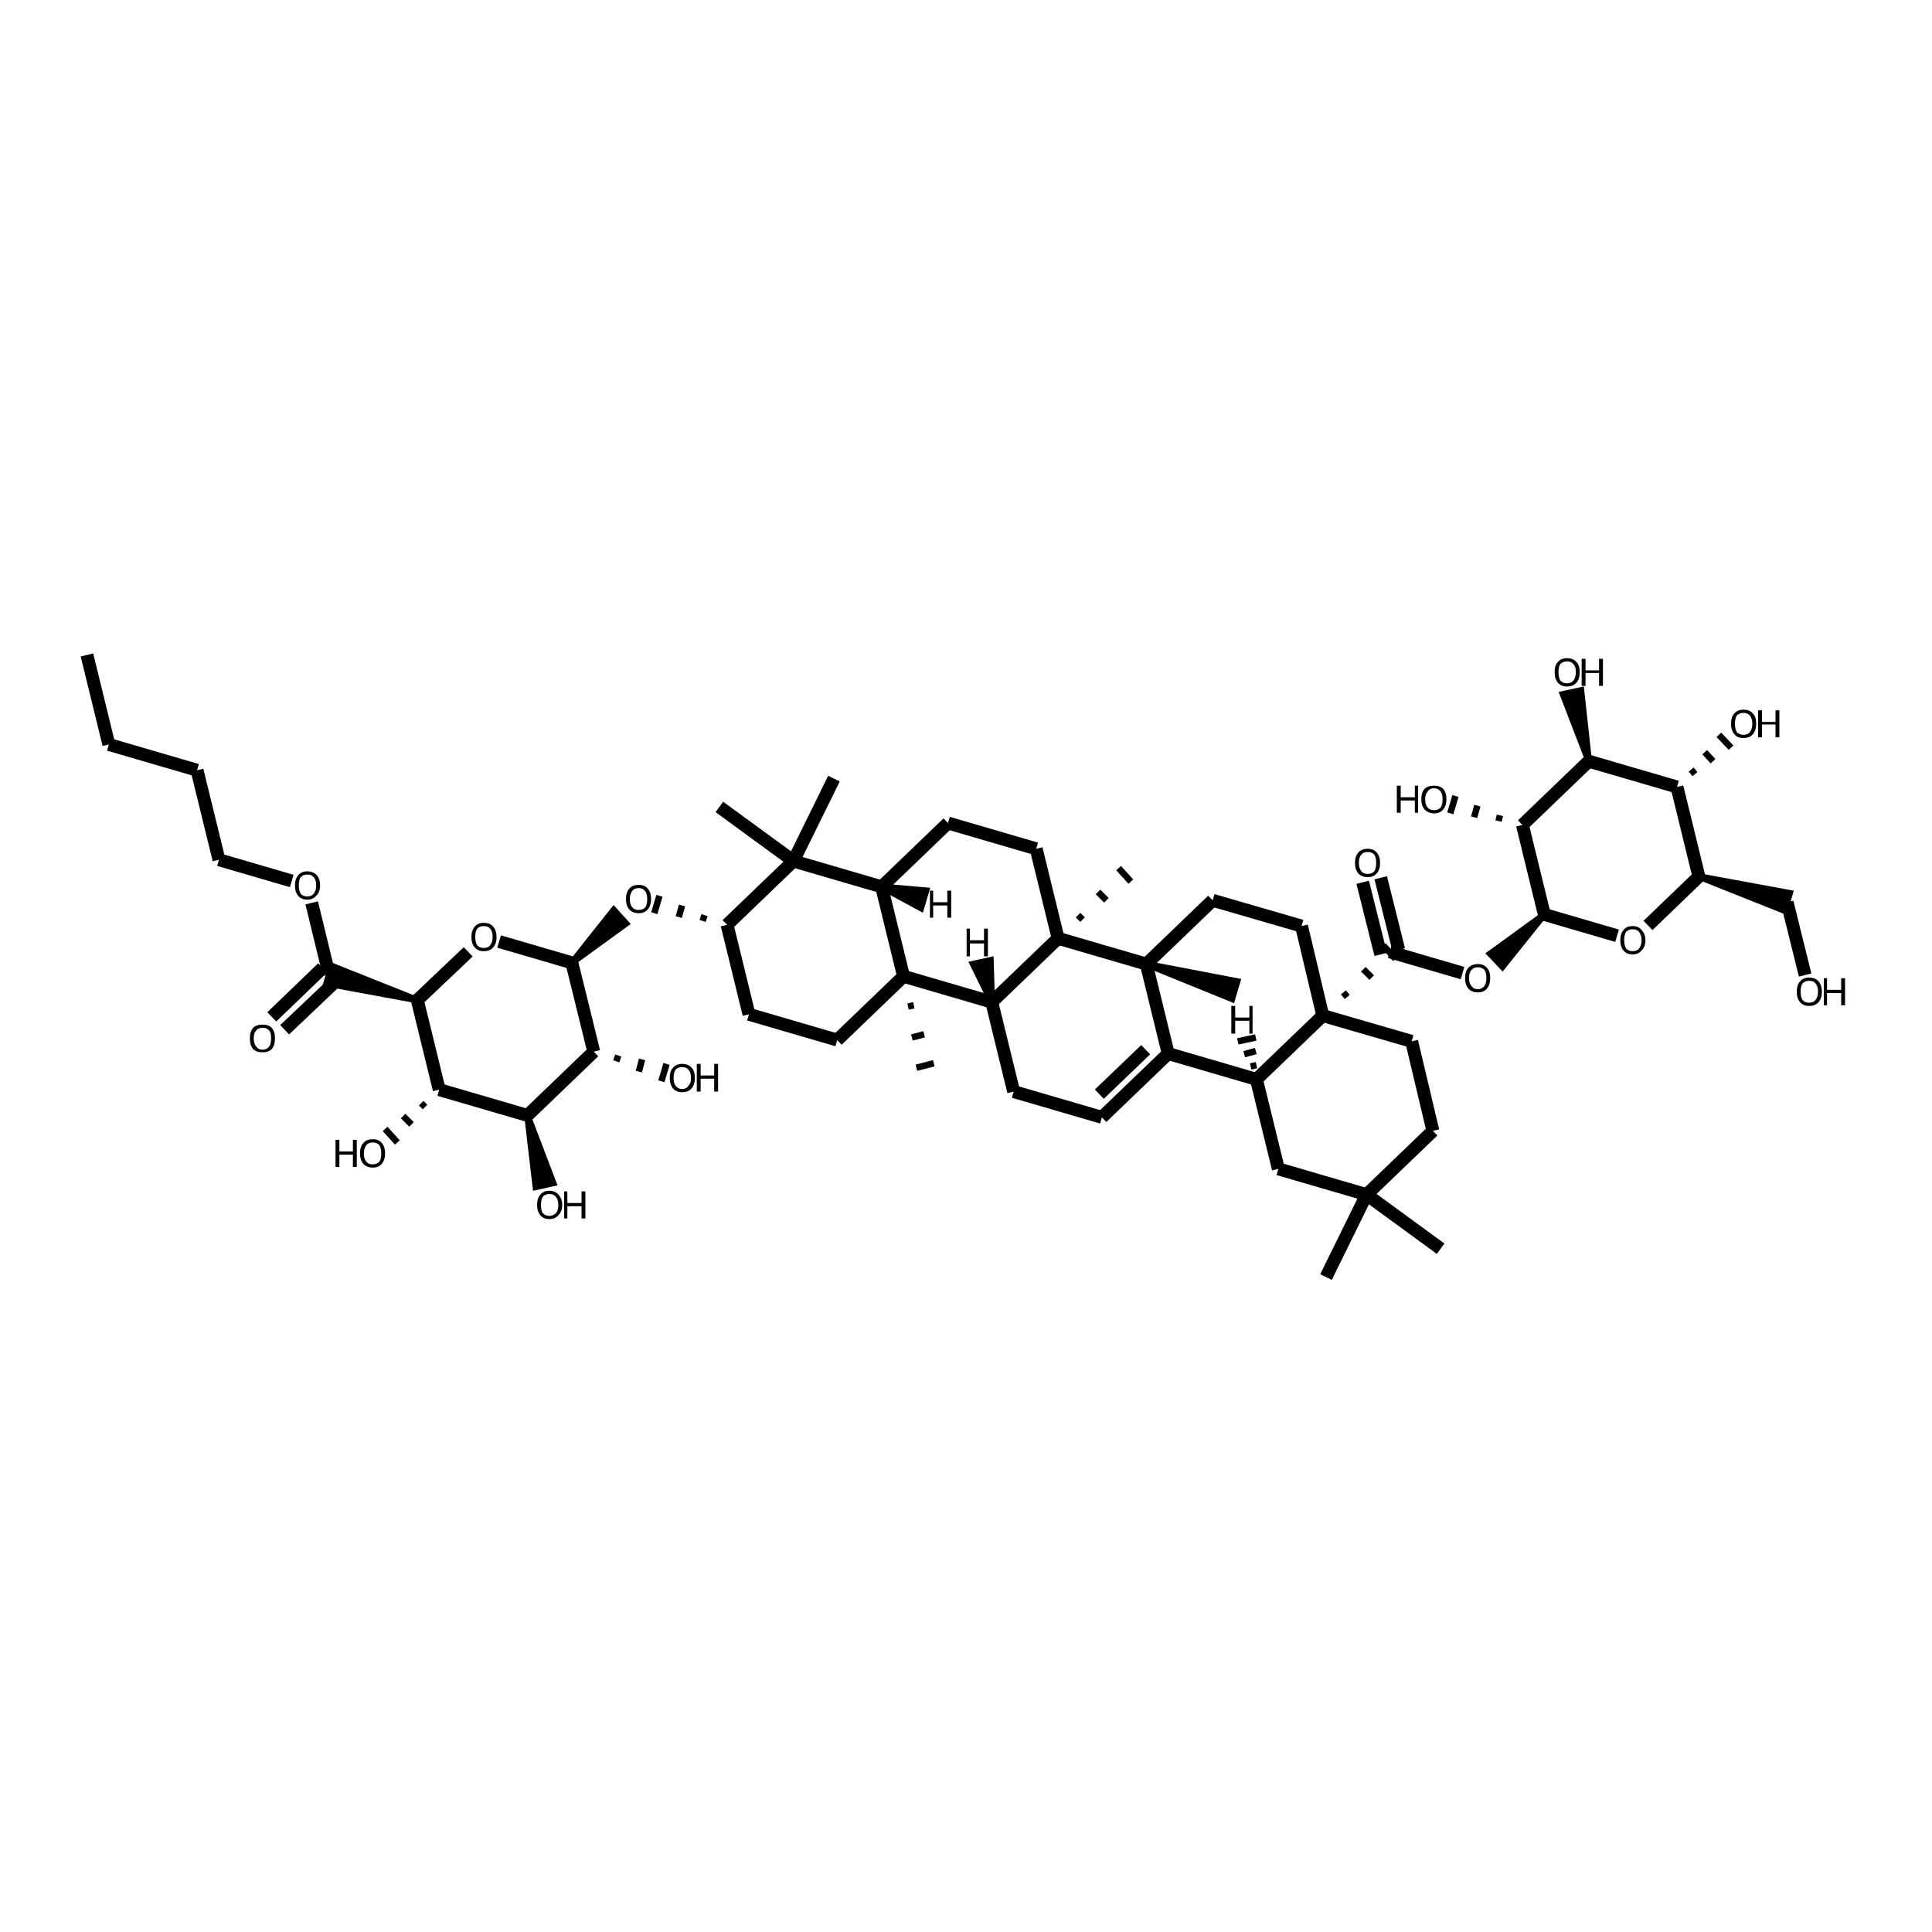 <?xml version='1.0' encoding='iso-8859-1'?>
<svg version='1.1' baseProfile='full'
              xmlns='http://www.w3.org/2000/svg'
                      xmlns:rdkit='http://www.rdkit.org/xml'
                      xmlns:xlink='http://www.w3.org/1999/xlink'
                  xml:space='preserve'
width='300px' height='300px' viewBox='0 0 300 300'>
<!-- END OF HEADER -->
<path class='bond-0 atom-0 atom-1' d='M 13.5,101.7 L 16.9,115.6' style='fill:none;fill-rule:evenodd;stroke:#000000;stroke-width:2.0px;stroke-linecap:butt;stroke-linejoin:miter;stroke-opacity:1' />
<path class='bond-1 atom-1 atom-2' d='M 16.9,115.6 L 30.6,119.6' style='fill:none;fill-rule:evenodd;stroke:#000000;stroke-width:2.0px;stroke-linecap:butt;stroke-linejoin:miter;stroke-opacity:1' />
<path class='bond-2 atom-2 atom-3' d='M 30.6,119.6 L 34.0,133.5' style='fill:none;fill-rule:evenodd;stroke:#000000;stroke-width:2.0px;stroke-linecap:butt;stroke-linejoin:miter;stroke-opacity:1' />
<path class='bond-3 atom-3 atom-4' d='M 34.0,133.5 L 45.3,136.8' style='fill:none;fill-rule:evenodd;stroke:#000000;stroke-width:2.0px;stroke-linecap:butt;stroke-linejoin:miter;stroke-opacity:1' />
<path class='bond-4 atom-4 atom-5' d='M 48.4,140.2 L 51.1,151.3' style='fill:none;fill-rule:evenodd;stroke:#000000;stroke-width:2.0px;stroke-linecap:butt;stroke-linejoin:miter;stroke-opacity:1' />
<path class='bond-5 atom-5 atom-6' d='M 52.1,152.4 L 44.2,159.9' style='fill:none;fill-rule:evenodd;stroke:#000000;stroke-width:2.0px;stroke-linecap:butt;stroke-linejoin:miter;stroke-opacity:1' />
<path class='bond-5 atom-5 atom-6' d='M 50.1,150.3 L 42.2,157.9' style='fill:none;fill-rule:evenodd;stroke:#000000;stroke-width:2.0px;stroke-linecap:butt;stroke-linejoin:miter;stroke-opacity:1' />
<path class='bond-6 atom-7 atom-5' d='M 64.8,155.3 L 50.7,152.7 L 51.5,150.0 Z' style='fill:#000000;fill-rule:evenodd;fill-opacity:1;stroke:#000000;stroke-width:1.0px;stroke-linecap:butt;stroke-linejoin:miter;stroke-opacity:1;' />
<path class='bond-7 atom-7 atom-8' d='M 64.8,155.3 L 72.7,147.8' style='fill:none;fill-rule:evenodd;stroke:#000000;stroke-width:2.0px;stroke-linecap:butt;stroke-linejoin:miter;stroke-opacity:1' />
<path class='bond-8 atom-8 atom-9' d='M 77.5,146.2 L 88.8,149.5' style='fill:none;fill-rule:evenodd;stroke:#000000;stroke-width:2.0px;stroke-linecap:butt;stroke-linejoin:miter;stroke-opacity:1' />
<path class='bond-9 atom-9 atom-10' d='M 88.8,149.5 L 95.3,141.3 L 97.2,143.4 Z' style='fill:#000000;fill-rule:evenodd;fill-opacity:1;stroke:#000000;stroke-width:1.0px;stroke-linecap:butt;stroke-linejoin:miter;stroke-opacity:1;' />
<path class='bond-10 atom-11 atom-10' d='M 109.4,142.1 L 109.1,143.0' style='fill:none;fill-rule:evenodd;stroke:#000000;stroke-width:1.0px;stroke-linecap:butt;stroke-linejoin:miter;stroke-opacity:1' />
<path class='bond-10 atom-11 atom-10' d='M 105.9,140.6 L 105.4,142.4' style='fill:none;fill-rule:evenodd;stroke:#000000;stroke-width:1.0px;stroke-linecap:butt;stroke-linejoin:miter;stroke-opacity:1' />
<path class='bond-10 atom-11 atom-10' d='M 102.4,139.1 L 101.6,141.8' style='fill:none;fill-rule:evenodd;stroke:#000000;stroke-width:1.0px;stroke-linecap:butt;stroke-linejoin:miter;stroke-opacity:1' />
<path class='bond-11 atom-11 atom-12' d='M 112.9,143.6 L 116.3,157.5' style='fill:none;fill-rule:evenodd;stroke:#000000;stroke-width:2.0px;stroke-linecap:butt;stroke-linejoin:miter;stroke-opacity:1' />
<path class='bond-12 atom-12 atom-13' d='M 116.3,157.5 L 130.0,161.5' style='fill:none;fill-rule:evenodd;stroke:#000000;stroke-width:2.0px;stroke-linecap:butt;stroke-linejoin:miter;stroke-opacity:1' />
<path class='bond-13 atom-13 atom-14' d='M 130.0,161.5 L 140.3,151.6' style='fill:none;fill-rule:evenodd;stroke:#000000;stroke-width:2.0px;stroke-linecap:butt;stroke-linejoin:miter;stroke-opacity:1' />
<path class='bond-14 atom-14 atom-15' d='M 140.3,151.6 L 136.9,137.7' style='fill:none;fill-rule:evenodd;stroke:#000000;stroke-width:2.0px;stroke-linecap:butt;stroke-linejoin:miter;stroke-opacity:1' />
<path class='bond-15 atom-15 atom-16' d='M 136.9,137.7 L 123.2,133.7' style='fill:none;fill-rule:evenodd;stroke:#000000;stroke-width:2.0px;stroke-linecap:butt;stroke-linejoin:miter;stroke-opacity:1' />
<path class='bond-16 atom-16 atom-17' d='M 123.2,133.7 L 111.7,125.3' style='fill:none;fill-rule:evenodd;stroke:#000000;stroke-width:2.0px;stroke-linecap:butt;stroke-linejoin:miter;stroke-opacity:1' />
<path class='bond-17 atom-16 atom-18' d='M 123.2,133.7 L 129.5,120.9' style='fill:none;fill-rule:evenodd;stroke:#000000;stroke-width:2.0px;stroke-linecap:butt;stroke-linejoin:miter;stroke-opacity:1' />
<path class='bond-18 atom-15 atom-19' d='M 136.9,137.7 L 147.2,127.8' style='fill:none;fill-rule:evenodd;stroke:#000000;stroke-width:2.0px;stroke-linecap:butt;stroke-linejoin:miter;stroke-opacity:1' />
<path class='bond-19 atom-19 atom-20' d='M 147.2,127.8 L 160.9,131.8' style='fill:none;fill-rule:evenodd;stroke:#000000;stroke-width:2.0px;stroke-linecap:butt;stroke-linejoin:miter;stroke-opacity:1' />
<path class='bond-20 atom-20 atom-21' d='M 160.9,131.8 L 164.3,145.7' style='fill:none;fill-rule:evenodd;stroke:#000000;stroke-width:2.0px;stroke-linecap:butt;stroke-linejoin:miter;stroke-opacity:1' />
<path class='bond-21 atom-21 atom-22' d='M 164.3,145.7 L 154.0,155.6' style='fill:none;fill-rule:evenodd;stroke:#000000;stroke-width:2.0px;stroke-linecap:butt;stroke-linejoin:miter;stroke-opacity:1' />
<path class='bond-22 atom-22 atom-23' d='M 154.0,155.6 L 157.4,169.5' style='fill:none;fill-rule:evenodd;stroke:#000000;stroke-width:2.0px;stroke-linecap:butt;stroke-linejoin:miter;stroke-opacity:1' />
<path class='bond-23 atom-23 atom-24' d='M 157.4,169.5 L 171.1,173.5' style='fill:none;fill-rule:evenodd;stroke:#000000;stroke-width:2.0px;stroke-linecap:butt;stroke-linejoin:miter;stroke-opacity:1' />
<path class='bond-24 atom-24 atom-25' d='M 171.1,173.5 L 181.4,163.6' style='fill:none;fill-rule:evenodd;stroke:#000000;stroke-width:2.0px;stroke-linecap:butt;stroke-linejoin:miter;stroke-opacity:1' />
<path class='bond-24 atom-24 atom-25' d='M 170.7,169.9 L 177.9,163.0' style='fill:none;fill-rule:evenodd;stroke:#000000;stroke-width:2.0px;stroke-linecap:butt;stroke-linejoin:miter;stroke-opacity:1' />
<path class='bond-25 atom-25 atom-26' d='M 181.4,163.6 L 178.0,149.7' style='fill:none;fill-rule:evenodd;stroke:#000000;stroke-width:2.0px;stroke-linecap:butt;stroke-linejoin:miter;stroke-opacity:1' />
<path class='bond-26 atom-26 atom-27' d='M 178.0,149.7 L 192.1,152.4 L 191.3,155.1 Z' style='fill:#000000;fill-rule:evenodd;fill-opacity:1;stroke:#000000;stroke-width:1.0px;stroke-linecap:butt;stroke-linejoin:miter;stroke-opacity:1;' />
<path class='bond-27 atom-26 atom-28' d='M 178.0,149.7 L 188.3,139.8' style='fill:none;fill-rule:evenodd;stroke:#000000;stroke-width:2.0px;stroke-linecap:butt;stroke-linejoin:miter;stroke-opacity:1' />
<path class='bond-28 atom-28 atom-29' d='M 188.3,139.8 L 202.1,143.8' style='fill:none;fill-rule:evenodd;stroke:#000000;stroke-width:2.0px;stroke-linecap:butt;stroke-linejoin:miter;stroke-opacity:1' />
<path class='bond-29 atom-29 atom-30' d='M 202.1,143.8 L 205.4,157.7' style='fill:none;fill-rule:evenodd;stroke:#000000;stroke-width:2.0px;stroke-linecap:butt;stroke-linejoin:miter;stroke-opacity:1' />
<path class='bond-30 atom-30 atom-31' d='M 205.4,157.7 L 195.1,167.6' style='fill:none;fill-rule:evenodd;stroke:#000000;stroke-width:2.0px;stroke-linecap:butt;stroke-linejoin:miter;stroke-opacity:1' />
<path class='bond-31 atom-31 atom-32' d='M 195.1,167.6 L 198.5,181.5' style='fill:none;fill-rule:evenodd;stroke:#000000;stroke-width:2.0px;stroke-linecap:butt;stroke-linejoin:miter;stroke-opacity:1' />
<path class='bond-32 atom-32 atom-33' d='M 198.5,181.5 L 212.2,185.5' style='fill:none;fill-rule:evenodd;stroke:#000000;stroke-width:2.0px;stroke-linecap:butt;stroke-linejoin:miter;stroke-opacity:1' />
<path class='bond-33 atom-33 atom-34' d='M 212.2,185.5 L 223.7,193.9' style='fill:none;fill-rule:evenodd;stroke:#000000;stroke-width:2.0px;stroke-linecap:butt;stroke-linejoin:miter;stroke-opacity:1' />
<path class='bond-34 atom-33 atom-35' d='M 212.2,185.5 L 205.9,198.3' style='fill:none;fill-rule:evenodd;stroke:#000000;stroke-width:2.0px;stroke-linecap:butt;stroke-linejoin:miter;stroke-opacity:1' />
<path class='bond-35 atom-33 atom-36' d='M 212.2,185.5 L 222.5,175.6' style='fill:none;fill-rule:evenodd;stroke:#000000;stroke-width:2.0px;stroke-linecap:butt;stroke-linejoin:miter;stroke-opacity:1' />
<path class='bond-36 atom-36 atom-37' d='M 222.5,175.6 L 219.2,161.7' style='fill:none;fill-rule:evenodd;stroke:#000000;stroke-width:2.0px;stroke-linecap:butt;stroke-linejoin:miter;stroke-opacity:1' />
<path class='bond-37 atom-30 atom-38' d='M 209.2,154.8 L 208.6,154.1' style='fill:none;fill-rule:evenodd;stroke:#000000;stroke-width:1.0px;stroke-linecap:butt;stroke-linejoin:miter;stroke-opacity:1' />
<path class='bond-37 atom-30 atom-38' d='M 213.0,151.8 L 211.7,150.5' style='fill:none;fill-rule:evenodd;stroke:#000000;stroke-width:1.0px;stroke-linecap:butt;stroke-linejoin:miter;stroke-opacity:1' />
<path class='bond-37 atom-30 atom-38' d='M 216.7,148.9 L 214.8,146.8' style='fill:none;fill-rule:evenodd;stroke:#000000;stroke-width:1.0px;stroke-linecap:butt;stroke-linejoin:miter;stroke-opacity:1' />
<path class='bond-38 atom-38 atom-39' d='M 214.4,148.2 L 211.6,137.0' style='fill:none;fill-rule:evenodd;stroke:#000000;stroke-width:2.0px;stroke-linecap:butt;stroke-linejoin:miter;stroke-opacity:1' />
<path class='bond-38 atom-38 atom-39' d='M 217.2,147.5 L 214.4,136.3' style='fill:none;fill-rule:evenodd;stroke:#000000;stroke-width:2.0px;stroke-linecap:butt;stroke-linejoin:miter;stroke-opacity:1' />
<path class='bond-39 atom-38 atom-40' d='M 215.8,147.8 L 227.1,151.1' style='fill:none;fill-rule:evenodd;stroke:#000000;stroke-width:2.0px;stroke-linecap:butt;stroke-linejoin:miter;stroke-opacity:1' />
<path class='bond-40 atom-41 atom-40' d='M 239.8,142.0 L 233.3,150.1 L 231.4,148.1 Z' style='fill:#000000;fill-rule:evenodd;fill-opacity:1;stroke:#000000;stroke-width:1.0px;stroke-linecap:butt;stroke-linejoin:miter;stroke-opacity:1;' />
<path class='bond-41 atom-41 atom-42' d='M 239.8,142.0 L 251.1,145.3' style='fill:none;fill-rule:evenodd;stroke:#000000;stroke-width:2.0px;stroke-linecap:butt;stroke-linejoin:miter;stroke-opacity:1' />
<path class='bond-42 atom-42 atom-43' d='M 255.9,143.7 L 263.8,136.1' style='fill:none;fill-rule:evenodd;stroke:#000000;stroke-width:2.0px;stroke-linecap:butt;stroke-linejoin:miter;stroke-opacity:1' />
<path class='bond-43 atom-43 atom-44' d='M 263.8,136.1 L 277.9,138.7 L 277.1,141.4 Z' style='fill:#000000;fill-rule:evenodd;fill-opacity:1;stroke:#000000;stroke-width:1.0px;stroke-linecap:butt;stroke-linejoin:miter;stroke-opacity:1;' />
<path class='bond-44 atom-44 atom-45' d='M 277.5,140.1 L 280.3,151.4' style='fill:none;fill-rule:evenodd;stroke:#000000;stroke-width:2.0px;stroke-linecap:butt;stroke-linejoin:miter;stroke-opacity:1' />
<path class='bond-45 atom-43 atom-46' d='M 263.8,136.1 L 260.4,122.2' style='fill:none;fill-rule:evenodd;stroke:#000000;stroke-width:2.0px;stroke-linecap:butt;stroke-linejoin:miter;stroke-opacity:1' />
<path class='bond-46 atom-46 atom-47' d='M 260.4,122.2 L 246.7,118.2' style='fill:none;fill-rule:evenodd;stroke:#000000;stroke-width:2.0px;stroke-linecap:butt;stroke-linejoin:miter;stroke-opacity:1' />
<path class='bond-47 atom-47 atom-48' d='M 246.7,118.2 L 236.4,128.1' style='fill:none;fill-rule:evenodd;stroke:#000000;stroke-width:2.0px;stroke-linecap:butt;stroke-linejoin:miter;stroke-opacity:1' />
<path class='bond-48 atom-48 atom-49' d='M 232.9,126.6 L 232.7,127.5' style='fill:none;fill-rule:evenodd;stroke:#000000;stroke-width:1.0px;stroke-linecap:butt;stroke-linejoin:miter;stroke-opacity:1' />
<path class='bond-48 atom-48 atom-49' d='M 229.4,125.1 L 228.9,126.9' style='fill:none;fill-rule:evenodd;stroke:#000000;stroke-width:1.0px;stroke-linecap:butt;stroke-linejoin:miter;stroke-opacity:1' />
<path class='bond-48 atom-48 atom-49' d='M 226.0,123.6 L 225.2,126.3' style='fill:none;fill-rule:evenodd;stroke:#000000;stroke-width:1.0px;stroke-linecap:butt;stroke-linejoin:miter;stroke-opacity:1' />
<path class='bond-49 atom-47 atom-50' d='M 246.7,118.2 L 242.7,107.8 L 245.5,107.2 Z' style='fill:#000000;fill-rule:evenodd;fill-opacity:1;stroke:#000000;stroke-width:1.0px;stroke-linecap:butt;stroke-linejoin:miter;stroke-opacity:1;' />
<path class='bond-50 atom-46 atom-51' d='M 263.2,120.2 L 262.6,119.5' style='fill:none;fill-rule:evenodd;stroke:#000000;stroke-width:1.0px;stroke-linecap:butt;stroke-linejoin:miter;stroke-opacity:1' />
<path class='bond-50 atom-46 atom-51' d='M 266.0,118.2 L 264.7,116.8' style='fill:none;fill-rule:evenodd;stroke:#000000;stroke-width:1.0px;stroke-linecap:butt;stroke-linejoin:miter;stroke-opacity:1' />
<path class='bond-50 atom-46 atom-51' d='M 268.8,116.1 L 266.9,114.1' style='fill:none;fill-rule:evenodd;stroke:#000000;stroke-width:1.0px;stroke-linecap:butt;stroke-linejoin:miter;stroke-opacity:1' />
<path class='bond-51 atom-21 atom-52' d='M 168.1,142.8 L 167.4,142.1' style='fill:none;fill-rule:evenodd;stroke:#000000;stroke-width:1.0px;stroke-linecap:butt;stroke-linejoin:miter;stroke-opacity:1' />
<path class='bond-51 atom-21 atom-52' d='M 171.8,139.8 L 170.5,138.5' style='fill:none;fill-rule:evenodd;stroke:#000000;stroke-width:1.0px;stroke-linecap:butt;stroke-linejoin:miter;stroke-opacity:1' />
<path class='bond-51 atom-21 atom-52' d='M 175.6,136.9 L 173.7,134.8' style='fill:none;fill-rule:evenodd;stroke:#000000;stroke-width:1.0px;stroke-linecap:butt;stroke-linejoin:miter;stroke-opacity:1' />
<path class='bond-52 atom-14 atom-53' d='M 141.0,156.3 L 141.9,156.1' style='fill:none;fill-rule:evenodd;stroke:#000000;stroke-width:1.0px;stroke-linecap:butt;stroke-linejoin:miter;stroke-opacity:1' />
<path class='bond-52 atom-14 atom-53' d='M 141.6,161.1 L 143.5,160.6' style='fill:none;fill-rule:evenodd;stroke:#000000;stroke-width:1.0px;stroke-linecap:butt;stroke-linejoin:miter;stroke-opacity:1' />
<path class='bond-52 atom-14 atom-53' d='M 142.3,165.8 L 145.0,165.1' style='fill:none;fill-rule:evenodd;stroke:#000000;stroke-width:1.0px;stroke-linecap:butt;stroke-linejoin:miter;stroke-opacity:1' />
<path class='bond-53 atom-9 atom-54' d='M 88.8,149.5 L 92.2,163.3' style='fill:none;fill-rule:evenodd;stroke:#000000;stroke-width:2.0px;stroke-linecap:butt;stroke-linejoin:miter;stroke-opacity:1' />
<path class='bond-54 atom-54 atom-55' d='M 92.2,163.3 L 81.9,173.2' style='fill:none;fill-rule:evenodd;stroke:#000000;stroke-width:2.0px;stroke-linecap:butt;stroke-linejoin:miter;stroke-opacity:1' />
<path class='bond-55 atom-55 atom-56' d='M 81.9,173.2 L 68.2,169.2' style='fill:none;fill-rule:evenodd;stroke:#000000;stroke-width:2.0px;stroke-linecap:butt;stroke-linejoin:miter;stroke-opacity:1' />
<path class='bond-56 atom-56 atom-57' d='M 65.4,171.3 L 66.0,171.9' style='fill:none;fill-rule:evenodd;stroke:#000000;stroke-width:1.0px;stroke-linecap:butt;stroke-linejoin:miter;stroke-opacity:1' />
<path class='bond-56 atom-56 atom-57' d='M 62.6,173.3 L 63.9,174.6' style='fill:none;fill-rule:evenodd;stroke:#000000;stroke-width:1.0px;stroke-linecap:butt;stroke-linejoin:miter;stroke-opacity:1' />
<path class='bond-56 atom-56 atom-57' d='M 59.8,175.3 L 61.7,177.4' style='fill:none;fill-rule:evenodd;stroke:#000000;stroke-width:1.0px;stroke-linecap:butt;stroke-linejoin:miter;stroke-opacity:1' />
<path class='bond-57 atom-55 atom-58' d='M 81.9,173.2 L 85.9,183.7 L 83.2,184.3 Z' style='fill:#000000;fill-rule:evenodd;fill-opacity:1;stroke:#000000;stroke-width:1.0px;stroke-linecap:butt;stroke-linejoin:miter;stroke-opacity:1;' />
<path class='bond-58 atom-54 atom-59' d='M 95.7,164.8 L 96.0,163.9' style='fill:none;fill-rule:evenodd;stroke:#000000;stroke-width:1.0px;stroke-linecap:butt;stroke-linejoin:miter;stroke-opacity:1' />
<path class='bond-58 atom-54 atom-59' d='M 99.2,166.4 L 99.7,164.5' style='fill:none;fill-rule:evenodd;stroke:#000000;stroke-width:1.0px;stroke-linecap:butt;stroke-linejoin:miter;stroke-opacity:1' />
<path class='bond-58 atom-54 atom-59' d='M 102.7,167.9 L 103.5,165.2' style='fill:none;fill-rule:evenodd;stroke:#000000;stroke-width:1.0px;stroke-linecap:butt;stroke-linejoin:miter;stroke-opacity:1' />
<path class='bond-59 atom-56 atom-7' d='M 68.2,169.2 L 64.8,155.3' style='fill:none;fill-rule:evenodd;stroke:#000000;stroke-width:2.0px;stroke-linecap:butt;stroke-linejoin:miter;stroke-opacity:1' />
<path class='bond-60 atom-16 atom-11' d='M 123.2,133.7 L 112.9,143.6' style='fill:none;fill-rule:evenodd;stroke:#000000;stroke-width:2.0px;stroke-linecap:butt;stroke-linejoin:miter;stroke-opacity:1' />
<path class='bond-61 atom-26 atom-21' d='M 178.0,149.7 L 164.3,145.7' style='fill:none;fill-rule:evenodd;stroke:#000000;stroke-width:2.0px;stroke-linecap:butt;stroke-linejoin:miter;stroke-opacity:1' />
<path class='bond-62 atom-37 atom-30' d='M 219.2,161.7 L 205.4,157.7' style='fill:none;fill-rule:evenodd;stroke:#000000;stroke-width:2.0px;stroke-linecap:butt;stroke-linejoin:miter;stroke-opacity:1' />
<path class='bond-63 atom-48 atom-41' d='M 236.4,128.1 L 239.8,142.0' style='fill:none;fill-rule:evenodd;stroke:#000000;stroke-width:2.0px;stroke-linecap:butt;stroke-linejoin:miter;stroke-opacity:1' />
<path class='bond-64 atom-22 atom-14' d='M 154.0,155.6 L 140.3,151.6' style='fill:none;fill-rule:evenodd;stroke:#000000;stroke-width:2.0px;stroke-linecap:butt;stroke-linejoin:miter;stroke-opacity:1' />
<path class='bond-65 atom-31 atom-25' d='M 195.1,167.6 L 181.4,163.6' style='fill:none;fill-rule:evenodd;stroke:#000000;stroke-width:2.0px;stroke-linecap:butt;stroke-linejoin:miter;stroke-opacity:1' />
<path class='bond-66 atom-15 atom-60' d='M 136.9,137.7 L 143.8,138.3 L 143.0,141.0 Z' style='fill:#000000;fill-rule:evenodd;fill-opacity:1;stroke:#000000;stroke-width:1.0px;stroke-linecap:butt;stroke-linejoin:miter;stroke-opacity:1;' />
<path class='bond-67 atom-22 atom-61' d='M 154.0,155.6 L 151.1,149.7 L 153.8,149.1 Z' style='fill:#000000;fill-rule:evenodd;fill-opacity:1;stroke:#000000;stroke-width:1.0px;stroke-linecap:butt;stroke-linejoin:miter;stroke-opacity:1;' />
<path class='bond-68 atom-31 atom-62' d='M 195.1,165.4 L 194.2,165.6' style='fill:none;fill-rule:evenodd;stroke:#000000;stroke-width:1.0px;stroke-linecap:butt;stroke-linejoin:miter;stroke-opacity:1' />
<path class='bond-68 atom-31 atom-62' d='M 195.0,163.2 L 193.2,163.7' style='fill:none;fill-rule:evenodd;stroke:#000000;stroke-width:1.0px;stroke-linecap:butt;stroke-linejoin:miter;stroke-opacity:1' />
<path class='bond-68 atom-31 atom-62' d='M 195.0,161.1 L 192.2,161.7' style='fill:none;fill-rule:evenodd;stroke:#000000;stroke-width:1.0px;stroke-linecap:butt;stroke-linejoin:miter;stroke-opacity:1' />
<path class='atom-4' d='M 45.8 137.5
Q 45.8 136.5, 46.3 135.9
Q 46.8 135.3, 47.7 135.3
Q 48.6 135.3, 49.2 135.9
Q 49.7 136.5, 49.7 137.5
Q 49.7 138.5, 49.1 139.1
Q 48.6 139.7, 47.7 139.7
Q 46.8 139.7, 46.3 139.1
Q 45.8 138.5, 45.8 137.5
M 47.7 139.2
Q 48.4 139.2, 48.7 138.8
Q 49.1 138.3, 49.1 137.5
Q 49.1 136.6, 48.7 136.2
Q 48.4 135.8, 47.7 135.8
Q 47.1 135.8, 46.7 136.2
Q 46.4 136.6, 46.4 137.5
Q 46.4 138.3, 46.7 138.8
Q 47.1 139.2, 47.7 139.2
' fill='#000000'/>
<path class='atom-6' d='M 38.8 161.2
Q 38.8 160.2, 39.3 159.6
Q 39.8 159.1, 40.8 159.1
Q 41.7 159.1, 42.2 159.6
Q 42.7 160.2, 42.7 161.2
Q 42.7 162.3, 42.2 162.9
Q 41.7 163.4, 40.8 163.4
Q 39.8 163.4, 39.3 162.9
Q 38.8 162.3, 38.8 161.2
M 40.8 163.0
Q 41.4 163.0, 41.8 162.5
Q 42.1 162.1, 42.1 161.2
Q 42.1 160.4, 41.8 160.0
Q 41.4 159.6, 40.8 159.6
Q 40.1 159.6, 39.8 160.0
Q 39.4 160.4, 39.4 161.2
Q 39.4 162.1, 39.8 162.5
Q 40.1 163.0, 40.8 163.0
' fill='#000000'/>
<path class='atom-8' d='M 73.2 145.5
Q 73.2 144.5, 73.7 143.9
Q 74.2 143.3, 75.1 143.3
Q 76.1 143.3, 76.6 143.9
Q 77.1 144.5, 77.1 145.5
Q 77.1 146.5, 76.6 147.1
Q 76.1 147.7, 75.1 147.7
Q 74.2 147.7, 73.7 147.1
Q 73.2 146.5, 73.2 145.5
M 75.1 147.2
Q 75.8 147.2, 76.1 146.8
Q 76.5 146.3, 76.5 145.5
Q 76.5 144.6, 76.1 144.2
Q 75.8 143.8, 75.1 143.8
Q 74.5 143.8, 74.1 144.2
Q 73.8 144.6, 73.8 145.5
Q 73.8 146.3, 74.1 146.8
Q 74.5 147.2, 75.1 147.2
' fill='#000000'/>
<path class='atom-10' d='M 97.2 139.6
Q 97.2 138.6, 97.7 138.0
Q 98.2 137.4, 99.2 137.4
Q 100.1 137.4, 100.6 138.0
Q 101.1 138.6, 101.1 139.6
Q 101.1 140.6, 100.6 141.2
Q 100.1 141.8, 99.2 141.8
Q 98.2 141.8, 97.7 141.2
Q 97.2 140.6, 97.2 139.6
M 99.2 141.3
Q 99.8 141.3, 100.2 140.9
Q 100.5 140.5, 100.5 139.6
Q 100.5 138.8, 100.2 138.4
Q 99.8 137.9, 99.2 137.9
Q 98.5 137.9, 98.2 138.3
Q 97.8 138.8, 97.8 139.6
Q 97.8 140.5, 98.2 140.9
Q 98.5 141.3, 99.2 141.3
' fill='#000000'/>
<path class='atom-39' d='M 210.4 134.0
Q 210.4 133.0, 210.9 132.4
Q 211.4 131.8, 212.4 131.8
Q 213.3 131.8, 213.8 132.4
Q 214.3 133.0, 214.3 134.0
Q 214.3 135.0, 213.8 135.6
Q 213.3 136.2, 212.4 136.2
Q 211.4 136.2, 210.9 135.6
Q 210.4 135.0, 210.4 134.0
M 212.4 135.7
Q 213.0 135.7, 213.4 135.3
Q 213.7 134.8, 213.7 134.0
Q 213.7 133.2, 213.4 132.7
Q 213.0 132.3, 212.4 132.3
Q 211.7 132.3, 211.4 132.7
Q 211.0 133.1, 211.0 134.0
Q 211.0 134.8, 211.4 135.3
Q 211.7 135.7, 212.4 135.7
' fill='#000000'/>
<path class='atom-40' d='M 227.5 151.9
Q 227.5 150.8, 228.0 150.3
Q 228.5 149.7, 229.5 149.7
Q 230.4 149.7, 230.9 150.3
Q 231.4 150.8, 231.4 151.9
Q 231.4 152.9, 230.9 153.5
Q 230.4 154.1, 229.5 154.1
Q 228.5 154.1, 228.0 153.5
Q 227.5 152.9, 227.5 151.9
M 229.5 153.6
Q 230.1 153.6, 230.5 153.1
Q 230.8 152.7, 230.8 151.9
Q 230.8 151.0, 230.5 150.6
Q 230.1 150.2, 229.5 150.2
Q 228.8 150.2, 228.5 150.6
Q 228.1 151.0, 228.1 151.9
Q 228.1 152.7, 228.5 153.1
Q 228.8 153.6, 229.5 153.6
' fill='#000000'/>
<path class='atom-42' d='M 251.6 146.0
Q 251.6 145.0, 252.1 144.4
Q 252.6 143.8, 253.5 143.8
Q 254.4 143.8, 254.9 144.4
Q 255.5 145.0, 255.5 146.0
Q 255.5 147.0, 254.9 147.6
Q 254.4 148.2, 253.5 148.2
Q 252.6 148.2, 252.1 147.6
Q 251.6 147.0, 251.6 146.0
M 253.5 147.7
Q 254.2 147.7, 254.5 147.3
Q 254.9 146.8, 254.9 146.0
Q 254.9 145.2, 254.5 144.7
Q 254.2 144.3, 253.5 144.3
Q 252.9 144.3, 252.5 144.7
Q 252.2 145.1, 252.2 146.0
Q 252.2 146.8, 252.5 147.3
Q 252.9 147.7, 253.5 147.7
' fill='#000000'/>
<path class='atom-45' d='M 279.0 154.0
Q 279.0 153.0, 279.5 152.4
Q 280.0 151.8, 280.9 151.8
Q 281.9 151.8, 282.4 152.4
Q 282.9 153.0, 282.9 154.0
Q 282.9 155.0, 282.4 155.6
Q 281.9 156.2, 280.9 156.2
Q 280.0 156.2, 279.5 155.6
Q 279.0 155.0, 279.0 154.0
M 280.9 155.7
Q 281.6 155.7, 281.9 155.3
Q 282.3 154.8, 282.3 154.0
Q 282.3 153.1, 281.9 152.7
Q 281.6 152.3, 280.9 152.3
Q 280.3 152.3, 279.9 152.7
Q 279.6 153.1, 279.6 154.0
Q 279.6 154.8, 279.9 155.3
Q 280.3 155.7, 280.9 155.7
' fill='#000000'/>
<path class='atom-45' d='M 283.2 151.9
L 283.7 151.9
L 283.7 153.7
L 285.9 153.7
L 285.9 151.9
L 286.5 151.9
L 286.5 156.1
L 285.9 156.1
L 285.9 154.2
L 283.7 154.2
L 283.7 156.1
L 283.2 156.1
L 283.2 151.9
' fill='#000000'/>
<path class='atom-49' d='M 216.9 122.0
L 217.5 122.0
L 217.5 123.8
L 219.7 123.8
L 219.7 122.0
L 220.2 122.0
L 220.2 126.2
L 219.7 126.2
L 219.7 124.3
L 217.5 124.3
L 217.5 126.2
L 216.9 126.2
L 216.9 122.0
' fill='#000000'/>
<path class='atom-49' d='M 220.7 124.1
Q 220.7 123.1, 221.2 122.5
Q 221.7 122.0, 222.7 122.0
Q 223.6 122.0, 224.1 122.5
Q 224.6 123.1, 224.6 124.1
Q 224.6 125.1, 224.1 125.7
Q 223.6 126.3, 222.7 126.3
Q 221.8 126.3, 221.2 125.7
Q 220.7 125.1, 220.7 124.1
M 222.7 125.8
Q 223.3 125.8, 223.7 125.4
Q 224.0 125.0, 224.0 124.1
Q 224.0 123.3, 223.7 122.9
Q 223.3 122.4, 222.7 122.4
Q 222.0 122.4, 221.7 122.9
Q 221.3 123.3, 221.3 124.1
Q 221.3 125.0, 221.7 125.4
Q 222.0 125.8, 222.7 125.8
' fill='#000000'/>
<path class='atom-50' d='M 241.4 104.4
Q 241.4 103.3, 241.9 102.8
Q 242.4 102.2, 243.3 102.2
Q 244.3 102.2, 244.8 102.8
Q 245.3 103.3, 245.3 104.4
Q 245.3 105.4, 244.8 106.0
Q 244.3 106.6, 243.3 106.6
Q 242.4 106.6, 241.9 106.0
Q 241.4 105.4, 241.4 104.4
M 243.3 106.1
Q 244.0 106.1, 244.3 105.7
Q 244.7 105.2, 244.7 104.4
Q 244.7 103.5, 244.3 103.1
Q 244.0 102.7, 243.3 102.7
Q 242.7 102.7, 242.3 103.1
Q 242.0 103.5, 242.0 104.4
Q 242.0 105.2, 242.3 105.7
Q 242.7 106.1, 243.3 106.1
' fill='#000000'/>
<path class='atom-50' d='M 245.6 102.3
L 246.2 102.3
L 246.2 104.1
L 248.3 104.1
L 248.3 102.3
L 248.9 102.3
L 248.9 106.5
L 248.3 106.5
L 248.3 104.5
L 246.2 104.5
L 246.2 106.5
L 245.6 106.5
L 245.6 102.3
' fill='#000000'/>
<path class='atom-51' d='M 268.8 112.4
Q 268.8 111.3, 269.3 110.8
Q 269.8 110.2, 270.7 110.2
Q 271.7 110.2, 272.2 110.8
Q 272.7 111.3, 272.7 112.4
Q 272.7 113.4, 272.2 114.0
Q 271.7 114.6, 270.7 114.6
Q 269.8 114.6, 269.3 114.0
Q 268.8 113.4, 268.8 112.4
M 270.7 114.1
Q 271.4 114.1, 271.7 113.7
Q 272.1 113.2, 272.1 112.4
Q 272.1 111.5, 271.7 111.1
Q 271.4 110.7, 270.7 110.7
Q 270.1 110.7, 269.7 111.1
Q 269.4 111.5, 269.4 112.4
Q 269.4 113.2, 269.7 113.7
Q 270.1 114.1, 270.7 114.1
' fill='#000000'/>
<path class='atom-51' d='M 273.0 110.3
L 273.6 110.3
L 273.6 112.1
L 275.7 112.1
L 275.7 110.3
L 276.3 110.3
L 276.3 114.5
L 275.7 114.5
L 275.7 112.5
L 273.6 112.5
L 273.6 114.5
L 273.0 114.5
L 273.0 110.3
' fill='#000000'/>
<path class='atom-57' d='M 52.1 177.0
L 52.7 177.0
L 52.7 178.8
L 54.8 178.8
L 54.8 177.0
L 55.4 177.0
L 55.4 181.2
L 54.8 181.2
L 54.8 179.3
L 52.7 179.3
L 52.7 181.2
L 52.1 181.2
L 52.1 177.0
' fill='#000000'/>
<path class='atom-57' d='M 55.9 179.1
Q 55.9 178.1, 56.4 177.5
Q 56.9 176.9, 57.9 176.9
Q 58.8 176.9, 59.3 177.5
Q 59.8 178.1, 59.8 179.1
Q 59.8 180.1, 59.3 180.7
Q 58.8 181.3, 57.9 181.3
Q 56.9 181.3, 56.4 180.7
Q 55.9 180.1, 55.9 179.1
M 57.9 180.8
Q 58.5 180.8, 58.9 180.4
Q 59.2 180.0, 59.2 179.1
Q 59.2 178.3, 58.9 177.8
Q 58.5 177.4, 57.9 177.4
Q 57.2 177.4, 56.9 177.8
Q 56.5 178.3, 56.5 179.1
Q 56.5 180.0, 56.9 180.4
Q 57.2 180.8, 57.9 180.8
' fill='#000000'/>
<path class='atom-58' d='M 83.4 187.1
Q 83.4 186.1, 83.9 185.5
Q 84.4 184.9, 85.3 184.9
Q 86.2 184.9, 86.7 185.5
Q 87.3 186.1, 87.3 187.1
Q 87.3 188.1, 86.7 188.7
Q 86.2 189.3, 85.3 189.3
Q 84.4 189.3, 83.9 188.7
Q 83.4 188.1, 83.4 187.1
M 85.3 188.8
Q 85.9 188.8, 86.3 188.4
Q 86.7 188.0, 86.7 187.1
Q 86.7 186.3, 86.3 185.8
Q 85.9 185.4, 85.3 185.4
Q 84.7 185.4, 84.3 185.8
Q 84.0 186.3, 84.0 187.1
Q 84.0 188.0, 84.3 188.4
Q 84.7 188.8, 85.3 188.8
' fill='#000000'/>
<path class='atom-58' d='M 87.6 185.0
L 88.1 185.0
L 88.1 186.8
L 90.3 186.8
L 90.3 185.0
L 90.9 185.0
L 90.9 189.2
L 90.3 189.2
L 90.3 187.3
L 88.1 187.3
L 88.1 189.2
L 87.6 189.2
L 87.6 185.0
' fill='#000000'/>
<path class='atom-59' d='M 104.0 167.4
Q 104.0 166.3, 104.5 165.8
Q 105.0 165.2, 105.9 165.2
Q 106.9 165.2, 107.4 165.8
Q 107.9 166.3, 107.9 167.4
Q 107.9 168.4, 107.4 169.0
Q 106.9 169.6, 105.9 169.6
Q 105.0 169.6, 104.5 169.0
Q 104.0 168.4, 104.0 167.4
M 105.9 169.1
Q 106.6 169.1, 106.9 168.6
Q 107.3 168.2, 107.3 167.4
Q 107.3 166.5, 106.9 166.1
Q 106.6 165.7, 105.9 165.7
Q 105.3 165.7, 104.9 166.1
Q 104.6 166.5, 104.6 167.4
Q 104.6 168.2, 104.9 168.6
Q 105.3 169.1, 105.9 169.1
' fill='#000000'/>
<path class='atom-59' d='M 108.2 165.2
L 108.8 165.2
L 108.8 167.0
L 110.9 167.0
L 110.9 165.2
L 111.5 165.2
L 111.5 169.5
L 110.9 169.5
L 110.9 167.5
L 108.8 167.5
L 108.8 169.5
L 108.2 169.5
L 108.2 165.2
' fill='#000000'/>
<path class='atom-60' d='M 144.4 138.3
L 144.9 138.3
L 144.9 140.1
L 147.1 140.1
L 147.1 138.3
L 147.7 138.3
L 147.7 142.5
L 147.1 142.5
L 147.1 140.6
L 144.9 140.6
L 144.9 142.5
L 144.4 142.5
L 144.4 138.3
' fill='#000000'/>
<path class='atom-61' d='M 150.1 144.2
L 150.6 144.2
L 150.6 146.0
L 152.8 146.0
L 152.8 144.2
L 153.4 144.2
L 153.4 148.5
L 152.8 148.5
L 152.8 146.5
L 150.6 146.5
L 150.6 148.5
L 150.1 148.5
L 150.1 144.2
' fill='#000000'/>
<path class='atom-62' d='M 191.2 156.2
L 191.8 156.2
L 191.8 158.0
L 194.0 158.0
L 194.0 156.2
L 194.5 156.2
L 194.5 160.5
L 194.0 160.5
L 194.0 158.5
L 191.8 158.5
L 191.8 160.5
L 191.2 160.5
L 191.2 156.2
' fill='#000000'/>
</svg>
